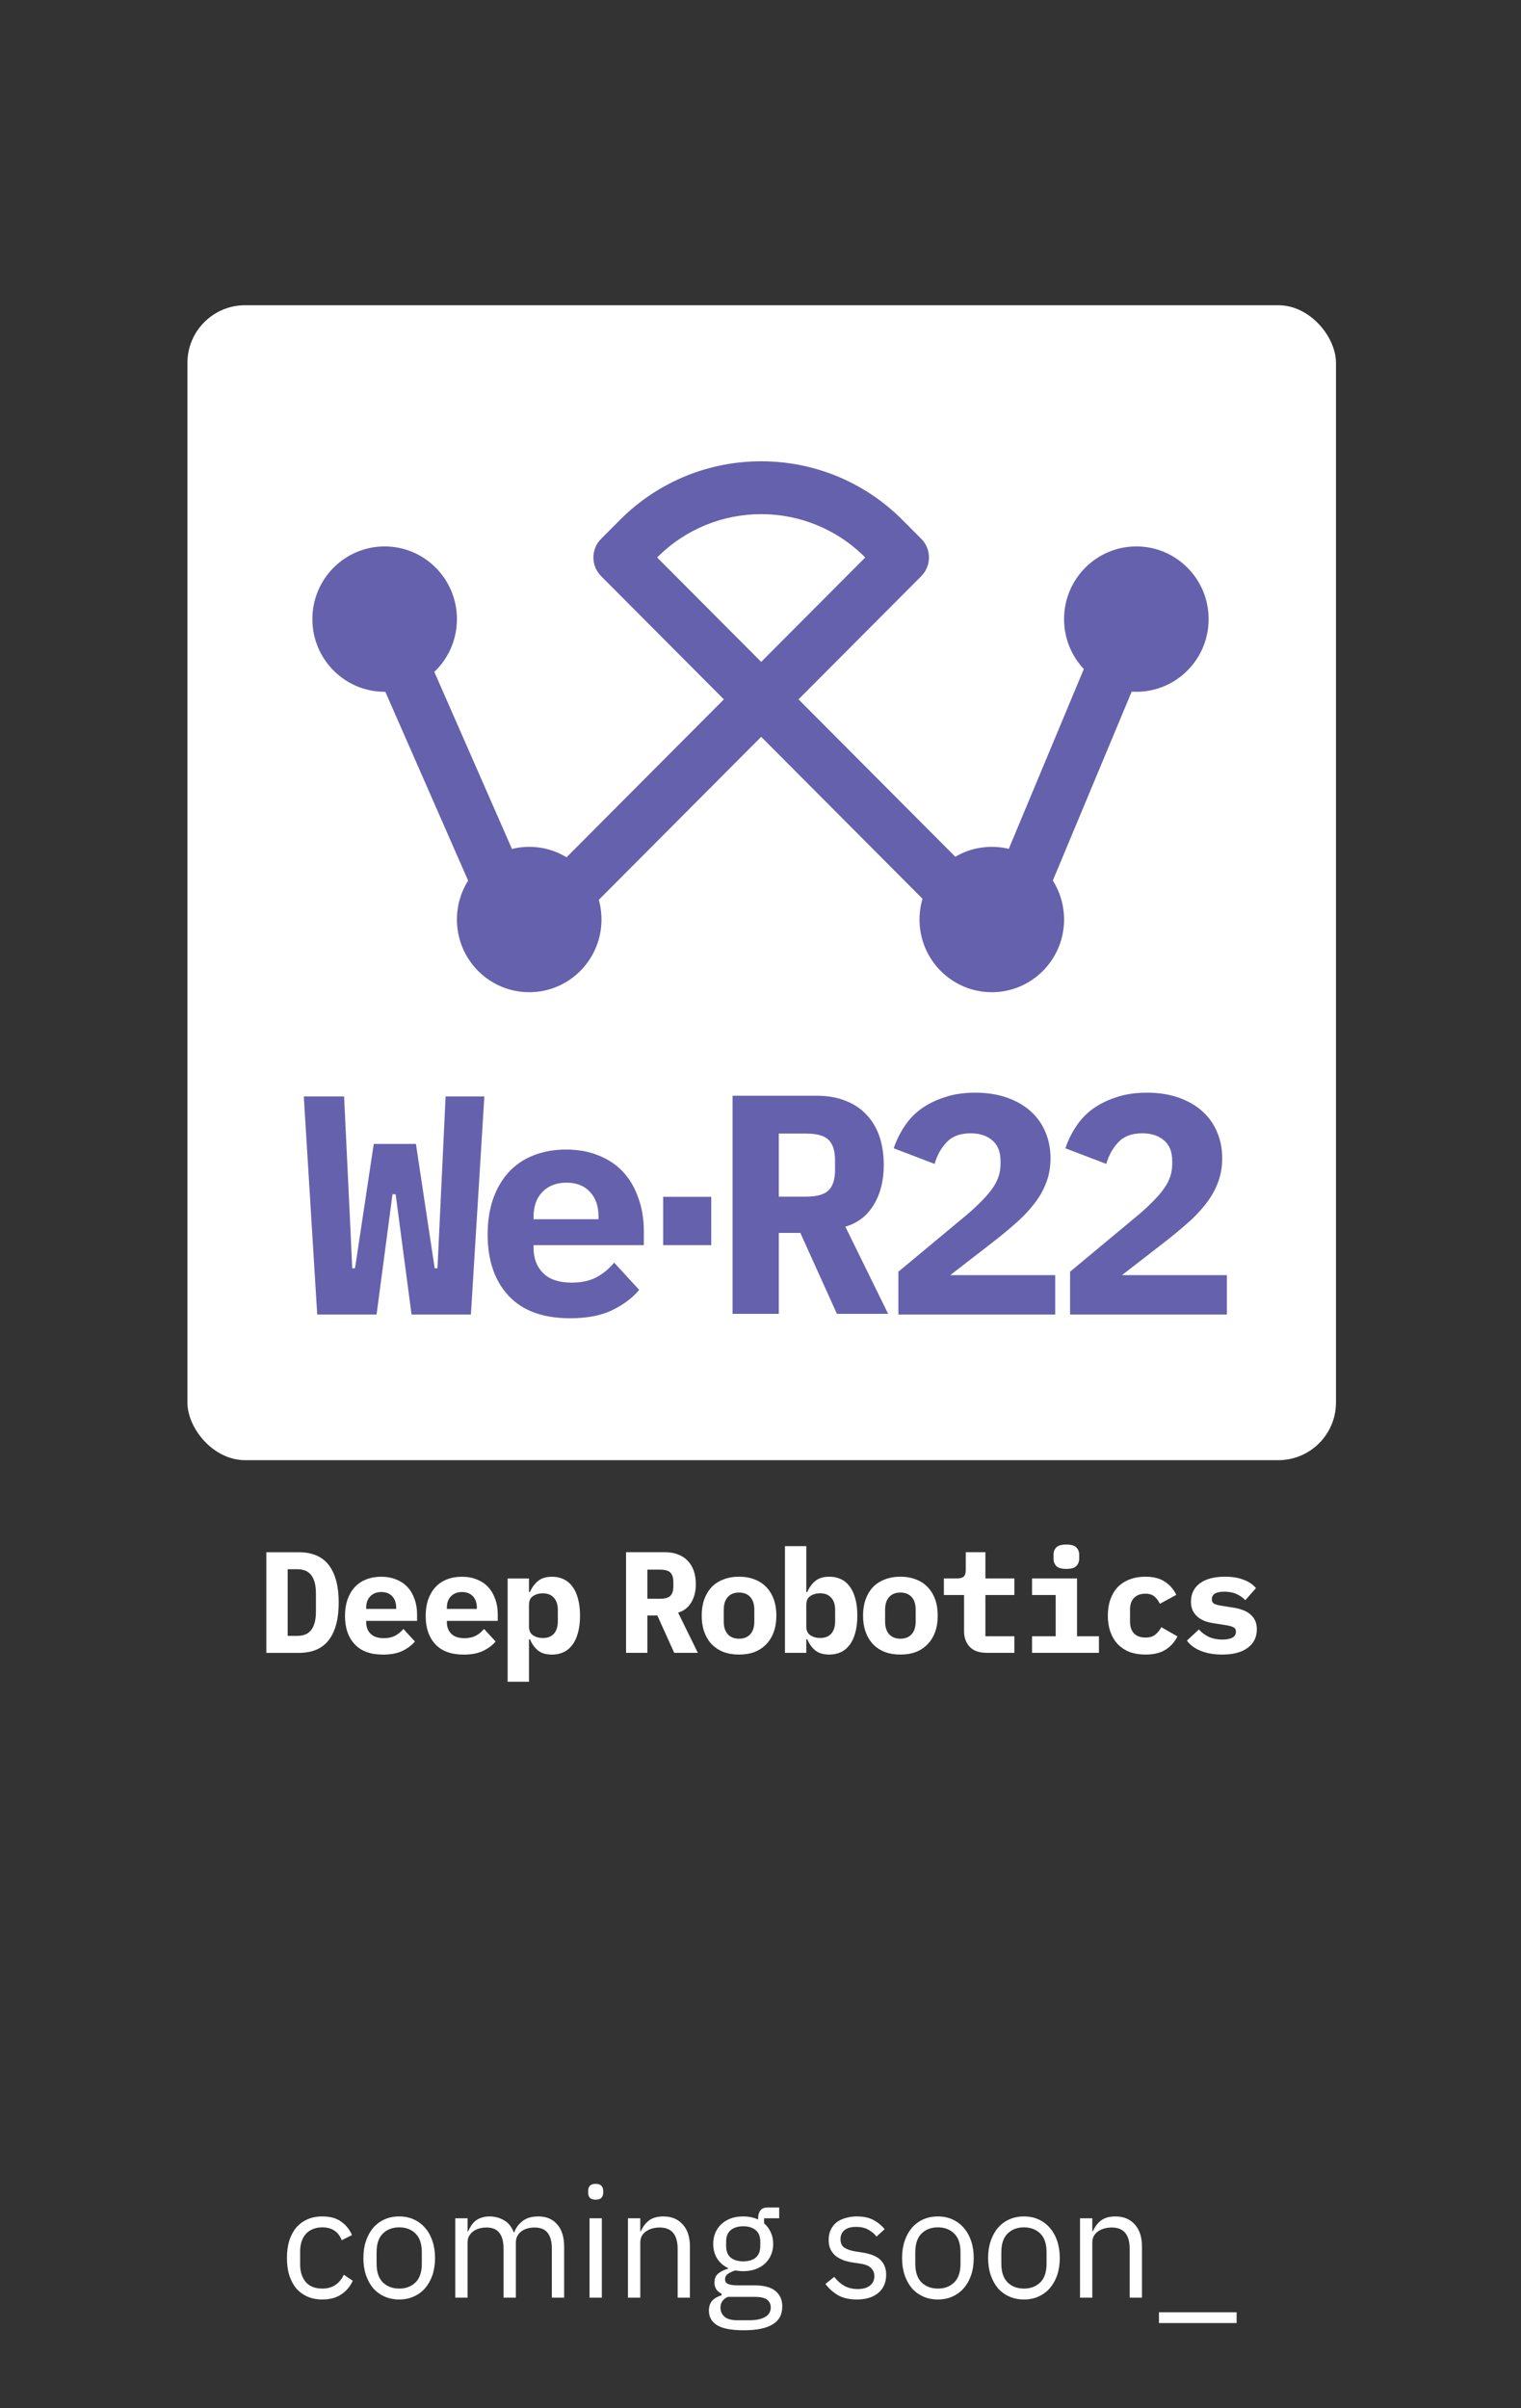 <svg width="633" height="1002" viewBox="0 0 633 1002" fill="none" xmlns="http://www.w3.org/2000/svg">
<rect x="0" y="0" width="633" height="1002" fill="#333333" stroke="none"/>
<path d="M134.134 956.768C131.83 956.768 129.761 956.363 127.926 955.552C126.092 954.741 124.534 953.589 123.254 952.096C122.017 950.603 121.057 948.789 120.374 946.656C119.734 944.523 119.414 942.133 119.414 939.488C119.414 936.843 119.734 934.453 120.374 932.32C121.057 930.187 122.017 928.373 123.254 926.88C124.534 925.387 126.092 924.235 127.926 923.424C129.761 922.613 131.83 922.208 134.134 922.208C137.42 922.208 140.044 922.933 142.006 924.384C144.012 925.792 145.505 927.648 146.486 929.952L142.198 932.128C141.601 930.421 140.62 929.099 139.254 928.16C137.889 927.221 136.182 926.752 134.134 926.752C132.598 926.752 131.254 927.008 130.102 927.52C128.95 927.989 127.99 928.672 127.222 929.568C126.454 930.421 125.878 931.467 125.494 932.704C125.11 933.899 124.918 935.221 124.918 936.672V942.304C124.918 945.205 125.686 947.595 127.222 949.472C128.801 951.307 131.105 952.224 134.134 952.224C138.273 952.224 141.26 950.304 143.094 946.464L146.806 948.96C145.74 951.349 144.14 953.248 142.006 954.656C139.916 956.064 137.292 956.768 134.134 956.768ZM166.139 956.768C163.92 956.768 161.893 956.363 160.059 955.552C158.224 954.741 156.645 953.589 155.323 952.096C154.043 950.56 153.04 948.747 152.315 946.656C151.589 944.523 151.227 942.133 151.227 939.488C151.227 936.885 151.589 934.517 152.315 932.384C153.04 930.251 154.043 928.437 155.323 926.944C156.645 925.408 158.224 924.235 160.059 923.424C161.893 922.613 163.92 922.208 166.139 922.208C168.357 922.208 170.363 922.613 172.155 923.424C173.989 924.235 175.568 925.408 176.891 926.944C178.213 928.437 179.237 930.251 179.963 932.384C180.688 934.517 181.051 936.885 181.051 939.488C181.051 942.133 180.688 944.523 179.963 946.656C179.237 948.747 178.213 950.56 176.891 952.096C175.568 953.589 173.989 954.741 172.155 955.552C170.363 956.363 168.357 956.768 166.139 956.768ZM166.139 952.224C168.912 952.224 171.173 951.371 172.923 949.664C174.672 947.957 175.547 945.355 175.547 941.856V937.12C175.547 933.621 174.672 931.019 172.923 929.312C171.173 927.605 168.912 926.752 166.139 926.752C163.365 926.752 161.104 927.605 159.355 929.312C157.605 931.019 156.731 933.621 156.731 937.12V941.856C156.731 945.355 157.605 947.957 159.355 949.664C161.104 951.371 163.365 952.224 166.139 952.224ZM189.471 956V922.976H194.591V928.352H194.847C195.231 927.499 195.658 926.709 196.127 925.984C196.639 925.216 197.237 924.555 197.919 924C198.645 923.445 199.477 923.019 200.415 922.72C201.354 922.379 202.463 922.208 203.743 922.208C205.919 922.208 207.925 922.741 209.759 923.808C211.594 924.832 212.959 926.539 213.855 928.928H213.983C214.581 927.136 215.69 925.579 217.311 924.256C218.975 922.891 221.215 922.208 224.031 922.208C227.402 922.208 230.026 923.317 231.903 925.536C233.823 927.712 234.783 930.805 234.783 934.816V956H229.663V935.712C229.663 932.768 229.087 930.549 227.935 929.056C226.783 927.563 224.949 926.816 222.431 926.816C221.407 926.816 220.426 926.944 219.487 927.2C218.591 927.456 217.781 927.84 217.055 928.352C216.33 928.864 215.754 929.525 215.327 930.336C214.901 931.104 214.687 932.021 214.687 933.088V956H209.567V935.712C209.567 932.768 208.991 930.549 207.839 929.056C206.687 927.563 204.895 926.816 202.463 926.816C201.439 926.816 200.458 926.944 199.519 927.2C198.581 927.456 197.749 927.84 197.023 928.352C196.298 928.864 195.701 929.525 195.231 930.336C194.805 931.104 194.591 932.021 194.591 933.088V956H189.471ZM247.906 915.232C246.797 915.232 245.986 914.976 245.474 914.464C245.005 913.909 244.77 913.205 244.77 912.352V911.52C244.77 910.667 245.005 909.984 245.474 909.472C245.986 908.917 246.797 908.64 247.906 908.64C249.016 908.64 249.805 908.917 250.274 909.472C250.786 909.984 251.042 910.667 251.042 911.52V912.352C251.042 913.205 250.786 913.909 250.274 914.464C249.805 914.976 249.016 915.232 247.906 915.232ZM245.346 922.976H250.466V956H245.346V922.976ZM261.346 956V922.976H266.466V928.352H266.722C267.533 926.475 268.664 924.981 270.114 923.872C271.608 922.763 273.592 922.208 276.066 922.208C279.48 922.208 282.168 923.317 284.13 925.536C286.136 927.712 287.138 930.805 287.138 934.816V956H282.018V935.712C282.018 929.781 279.522 926.816 274.53 926.816C273.506 926.816 272.504 926.944 271.522 927.2C270.584 927.456 269.73 927.84 268.962 928.352C268.194 928.864 267.576 929.525 267.106 930.336C266.68 931.104 266.466 932.021 266.466 933.088V956H261.346ZM325.561 959.648C325.561 963.061 324.217 965.557 321.529 967.136C318.884 968.757 314.895 969.568 309.561 969.568C304.399 969.568 300.687 968.864 298.425 967.456C296.164 966.048 295.033 964.043 295.033 961.44C295.033 959.648 295.503 958.24 296.441 957.216C297.38 956.235 298.66 955.509 300.281 955.04V954.336C298.319 953.397 297.337 951.861 297.337 949.728C297.337 948.064 297.871 946.805 298.937 945.952C300.004 945.056 301.369 944.395 303.033 943.968V943.712C301.071 942.773 299.535 941.429 298.425 939.68C297.359 937.931 296.825 935.904 296.825 933.6C296.825 931.936 297.124 930.4 297.721 928.992C298.319 927.584 299.151 926.389 300.217 925.408C301.327 924.384 302.628 923.595 304.121 923.04C305.657 922.485 307.364 922.208 309.241 922.208C311.588 922.208 313.679 922.635 315.513 923.488V922.912C315.513 921.632 315.812 920.587 316.409 919.776C317.007 918.923 317.988 918.496 319.353 918.496H324.281V922.976H318.009V925.088C319.204 926.112 320.121 927.349 320.761 928.8C321.444 930.208 321.785 931.808 321.785 933.6C321.785 935.264 321.487 936.8 320.889 938.208C320.292 939.616 319.439 940.832 318.329 941.856C317.263 942.837 315.961 943.605 314.425 944.16C312.889 944.715 311.183 944.992 309.305 944.992C308.239 944.992 307.172 944.885 306.105 944.672C304.996 944.971 303.993 945.419 303.097 946.016C302.201 946.571 301.753 947.36 301.753 948.384C301.753 949.365 302.223 950.027 303.161 950.368C304.1 950.709 305.316 950.88 306.809 950.88H313.849C317.945 950.88 320.911 951.669 322.745 953.248C324.623 954.784 325.561 956.917 325.561 959.648ZM320.761 960.032C320.761 958.709 320.249 957.643 319.225 956.832C318.244 956.064 316.473 955.68 313.913 955.68H302.905C300.857 956.619 299.833 958.112 299.833 960.16C299.833 961.611 300.367 962.848 301.433 963.872C302.543 964.896 304.399 965.408 307.001 965.408H311.737C314.596 965.408 316.815 964.96 318.393 964.064C319.972 963.168 320.761 961.824 320.761 960.032ZM309.305 940.896C311.481 940.896 313.209 940.384 314.489 939.36C315.769 938.293 316.409 936.672 316.409 934.496V932.704C316.409 930.528 315.769 928.928 314.489 927.904C313.209 926.837 311.481 926.304 309.305 926.304C307.129 926.304 305.401 926.837 304.121 927.904C302.841 928.928 302.201 930.528 302.201 932.704V934.496C302.201 936.672 302.841 938.293 304.121 939.36C305.401 940.384 307.129 940.896 309.305 940.896ZM356.579 956.768C353.507 956.768 350.925 956.192 348.835 955.04C346.787 953.845 345.016 952.267 343.523 950.304L347.171 947.36C348.451 948.981 349.88 950.24 351.459 951.136C353.037 951.989 354.872 952.416 356.963 952.416C359.139 952.416 360.824 951.947 362.019 951.008C363.256 950.069 363.875 948.747 363.875 947.04C363.875 945.76 363.448 944.672 362.595 943.776C361.784 942.837 360.291 942.197 358.115 941.856L355.491 941.472C353.955 941.259 352.547 940.939 351.267 940.512C349.987 940.043 348.856 939.445 347.875 938.72C346.936 937.952 346.189 937.013 345.635 935.904C345.123 934.795 344.867 933.472 344.867 931.936C344.867 930.315 345.165 928.907 345.763 927.712C346.36 926.475 347.171 925.451 348.195 924.64C349.261 923.829 350.52 923.232 351.971 922.848C353.421 922.421 354.979 922.208 356.643 922.208C359.331 922.208 361.571 922.677 363.363 923.616C365.197 924.555 366.797 925.856 368.163 927.52L364.771 930.592C364.045 929.568 362.979 928.651 361.571 927.84C360.163 926.987 358.392 926.56 356.259 926.56C354.125 926.56 352.504 927.029 351.395 927.968C350.328 928.864 349.795 930.101 349.795 931.68C349.795 933.301 350.328 934.475 351.395 935.2C352.504 935.925 354.083 936.459 356.131 936.8L358.691 937.184C362.36 937.739 364.963 938.805 366.499 940.384C368.035 941.92 368.803 943.947 368.803 946.464C368.803 949.664 367.715 952.181 365.539 954.016C363.363 955.851 360.376 956.768 356.579 956.768ZM390.326 956.768C388.108 956.768 386.081 956.363 384.246 955.552C382.412 954.741 380.833 953.589 379.51 952.096C378.23 950.56 377.228 948.747 376.502 946.656C375.777 944.523 375.414 942.133 375.414 939.488C375.414 936.885 375.777 934.517 376.502 932.384C377.228 930.251 378.23 928.437 379.51 926.944C380.833 925.408 382.412 924.235 384.246 923.424C386.081 922.613 388.108 922.208 390.326 922.208C392.545 922.208 394.55 922.613 396.342 923.424C398.177 924.235 399.756 925.408 401.078 926.944C402.401 928.437 403.425 930.251 404.15 932.384C404.876 934.517 405.238 936.885 405.238 939.488C405.238 942.133 404.876 944.523 404.15 946.656C403.425 948.747 402.401 950.56 401.078 952.096C399.756 953.589 398.177 954.741 396.342 955.552C394.55 956.363 392.545 956.768 390.326 956.768ZM390.326 952.224C393.1 952.224 395.361 951.371 397.11 949.664C398.86 947.957 399.734 945.355 399.734 941.856V937.12C399.734 933.621 398.86 931.019 397.11 929.312C395.361 927.605 393.1 926.752 390.326 926.752C387.553 926.752 385.292 927.605 383.542 929.312C381.793 931.019 380.918 933.621 380.918 937.12V941.856C380.918 945.355 381.793 947.957 383.542 949.664C385.292 951.371 387.553 952.224 390.326 952.224ZM426.139 956.768C423.92 956.768 421.893 956.363 420.059 955.552C418.224 954.741 416.645 953.589 415.323 952.096C414.043 950.56 413.04 948.747 412.315 946.656C411.589 944.523 411.227 942.133 411.227 939.488C411.227 936.885 411.589 934.517 412.315 932.384C413.04 930.251 414.043 928.437 415.323 926.944C416.645 925.408 418.224 924.235 420.059 923.424C421.893 922.613 423.92 922.208 426.139 922.208C428.357 922.208 430.363 922.613 432.155 923.424C433.989 924.235 435.568 925.408 436.891 926.944C438.213 928.437 439.237 930.251 439.963 932.384C440.688 934.517 441.051 936.885 441.051 939.488C441.051 942.133 440.688 944.523 439.963 946.656C439.237 948.747 438.213 950.56 436.891 952.096C435.568 953.589 433.989 954.741 432.155 955.552C430.363 956.363 428.357 956.768 426.139 956.768ZM426.139 952.224C428.912 952.224 431.173 951.371 432.923 949.664C434.672 947.957 435.547 945.355 435.547 941.856V937.12C435.547 933.621 434.672 931.019 432.923 929.312C431.173 927.605 428.912 926.752 426.139 926.752C423.365 926.752 421.104 927.605 419.355 929.312C417.605 931.019 416.731 933.621 416.731 937.12V941.856C416.731 945.355 417.605 947.957 419.355 949.664C421.104 951.371 423.365 952.224 426.139 952.224ZM449.471 956V922.976H454.591V928.352H454.847C455.658 926.475 456.789 924.981 458.239 923.872C459.733 922.763 461.717 922.208 464.191 922.208C467.605 922.208 470.293 923.317 472.255 925.536C474.261 927.712 475.263 930.805 475.263 934.816V956H470.143V935.712C470.143 929.781 467.647 926.816 462.655 926.816C461.631 926.816 460.629 926.944 459.647 927.2C458.709 927.456 457.855 927.84 457.087 928.352C456.319 928.864 455.701 929.525 455.231 930.336C454.805 931.104 454.591 932.021 454.591 933.088V956H449.471ZM482.326 966.56V962.08H514.646V966.56H482.326Z" fill="white"/>
<path d="M110.84 645.846H124.34C129.98 645.846 134.16 647.646 136.88 651.246C139.6 654.846 140.96 660.026 140.96 666.786C140.96 673.546 139.6 678.726 136.88 682.326C134.16 685.926 129.98 687.726 124.34 687.726H110.84V645.846ZM123.74 680.646C126.42 680.646 128.38 679.786 129.62 678.066C130.86 676.346 131.48 673.846 131.48 670.566V662.946C131.48 659.706 130.86 657.226 129.62 655.506C128.38 653.786 126.42 652.926 123.74 652.926H119.72V680.646H123.74ZM159.417 688.446C154.217 688.446 150.277 687.006 147.597 684.126C144.917 681.246 143.577 677.326 143.577 672.366C143.577 669.846 143.917 667.586 144.597 665.586C145.317 663.546 146.317 661.826 147.597 660.426C148.917 658.986 150.497 657.906 152.337 657.186C154.217 656.426 156.317 656.046 158.637 656.046C160.957 656.046 163.037 656.426 164.877 657.186C166.717 657.906 168.277 658.946 169.557 660.306C170.837 661.666 171.817 663.326 172.497 665.286C173.217 667.206 173.577 669.366 173.577 671.766V674.406H152.397V674.946C152.397 676.946 153.017 678.566 154.257 679.806C155.497 681.006 157.317 681.606 159.717 681.606C161.557 681.606 163.137 681.266 164.457 680.586C165.777 679.866 166.917 678.926 167.877 677.766L172.677 682.986C171.477 684.466 169.797 685.746 167.637 686.826C165.477 687.906 162.737 688.446 159.417 688.446ZM158.697 662.406C156.777 662.406 155.237 663.006 154.077 664.206C152.957 665.366 152.397 666.946 152.397 668.946V669.426H164.877V668.946C164.877 666.906 164.317 665.306 163.197 664.146C162.117 662.986 160.617 662.406 158.697 662.406ZM192.993 688.446C187.793 688.446 183.853 687.006 181.173 684.126C178.493 681.246 177.153 677.326 177.153 672.366C177.153 669.846 177.493 667.586 178.173 665.586C178.893 663.546 179.893 661.826 181.173 660.426C182.493 658.986 184.073 657.906 185.913 657.186C187.793 656.426 189.893 656.046 192.213 656.046C194.533 656.046 196.613 656.426 198.453 657.186C200.293 657.906 201.853 658.946 203.133 660.306C204.413 661.666 205.393 663.326 206.073 665.286C206.793 667.206 207.153 669.366 207.153 671.766V674.406H185.973V674.946C185.973 676.946 186.593 678.566 187.833 679.806C189.073 681.006 190.893 681.606 193.293 681.606C195.133 681.606 196.713 681.266 198.033 680.586C199.353 679.866 200.493 678.926 201.453 677.766L206.253 682.986C205.053 684.466 203.373 685.746 201.213 686.826C199.053 687.906 196.313 688.446 192.993 688.446ZM192.273 662.406C190.353 662.406 188.813 663.006 187.653 664.206C186.533 665.366 185.973 666.946 185.973 668.946V669.426H198.453V668.946C198.453 666.906 197.893 665.306 196.773 664.146C195.693 662.986 194.193 662.406 192.273 662.406ZM211.27 656.766H220.15V662.406H220.57C221.33 660.566 222.43 659.046 223.87 657.846C225.31 656.646 227.27 656.046 229.75 656.046C231.47 656.046 233.03 656.366 234.43 657.006C235.87 657.646 237.09 658.626 238.09 659.946C239.13 661.266 239.93 662.946 240.49 664.986C241.09 667.026 241.39 669.446 241.39 672.246C241.39 675.046 241.09 677.466 240.49 679.506C239.93 681.546 239.13 683.226 238.09 684.546C237.09 685.866 235.87 686.846 234.43 687.486C233.03 688.126 231.47 688.446 229.75 688.446C227.27 688.446 225.31 687.866 223.87 686.706C222.43 685.506 221.33 683.966 220.57 682.086H220.15V699.726H211.27V656.766ZM225.91 681.546C227.91 681.546 229.45 680.946 230.53 679.746C231.61 678.506 232.15 676.806 232.15 674.646V669.846C232.15 667.686 231.61 666.006 230.53 664.806C229.45 663.566 227.91 662.946 225.91 662.946C224.35 662.946 222.99 663.326 221.83 664.086C220.71 664.846 220.15 666.046 220.15 667.686V676.806C220.15 678.446 220.71 679.646 221.83 680.406C222.99 681.166 224.35 681.546 225.91 681.546Z" fill="white"/>
<path d="M269.427 687.707H260.547V645.827H276.747C278.787 645.827 280.607 646.147 282.207 646.787C283.807 647.387 285.147 648.267 286.227 649.427C287.347 650.587 288.187 651.987 288.747 653.627C289.307 655.267 289.587 657.107 289.587 659.147C289.587 662.107 288.947 664.647 287.667 666.767C286.387 668.887 284.567 670.287 282.207 670.967L290.427 687.707H280.587L273.567 672.167H269.427V687.707ZM274.587 665.207C276.707 665.207 278.167 664.807 278.967 664.007C279.807 663.207 280.227 661.887 280.227 660.047V658.247C280.227 656.407 279.807 655.087 278.967 654.287C278.167 653.487 276.707 653.087 274.587 653.087H269.427V665.207H274.587ZM307.564 688.427C305.164 688.427 303.004 688.067 301.084 687.347C299.164 686.587 297.524 685.507 296.164 684.107C294.844 682.707 293.824 681.007 293.104 679.007C292.384 677.007 292.024 674.747 292.024 672.227C292.024 669.707 292.384 667.447 293.104 665.447C293.824 663.447 294.844 661.747 296.164 660.347C297.524 658.947 299.164 657.887 301.084 657.167C303.004 656.407 305.164 656.027 307.564 656.027C309.964 656.027 312.124 656.407 314.044 657.167C315.964 657.887 317.584 658.947 318.904 660.347C320.264 661.747 321.304 663.447 322.024 665.447C322.744 667.447 323.104 669.707 323.104 672.227C323.104 674.747 322.744 677.007 322.024 679.007C321.304 681.007 320.264 682.707 318.904 684.107C317.584 685.507 315.964 686.587 314.044 687.347C312.124 688.067 309.964 688.427 307.564 688.427ZM307.564 681.827C309.564 681.827 311.124 681.207 312.244 679.967C313.364 678.727 313.924 676.967 313.924 674.687V669.767C313.924 667.487 313.364 665.727 312.244 664.487C311.124 663.247 309.564 662.627 307.564 662.627C305.564 662.627 304.004 663.247 302.884 664.487C301.764 665.727 301.204 667.487 301.204 669.767V674.687C301.204 676.967 301.764 678.727 302.884 679.967C304.004 681.207 305.564 681.827 307.564 681.827ZM326.681 643.307H335.561V662.387H335.981C336.741 660.547 337.841 659.027 339.281 657.827C340.721 656.627 342.681 656.027 345.161 656.027C346.881 656.027 348.441 656.347 349.841 656.987C351.281 657.627 352.501 658.607 353.501 659.927C354.541 661.247 355.341 662.927 355.901 664.967C356.501 667.007 356.801 669.427 356.801 672.227C356.801 675.027 356.501 677.447 355.901 679.487C355.341 681.527 354.541 683.207 353.501 684.527C352.501 685.847 351.281 686.827 349.841 687.467C348.441 688.107 346.881 688.427 345.161 688.427C342.681 688.427 340.721 687.847 339.281 686.687C337.841 685.487 336.741 683.947 335.981 682.067H335.561V687.707H326.681V643.307ZM341.321 681.527C343.321 681.527 344.861 680.927 345.941 679.727C347.021 678.487 347.561 676.787 347.561 674.627V669.827C347.561 667.667 347.021 665.987 345.941 664.787C344.861 663.547 343.321 662.927 341.321 662.927C339.761 662.927 338.401 663.307 337.241 664.067C336.121 664.827 335.561 666.027 335.561 667.667V676.787C335.561 678.427 336.121 679.627 337.241 680.387C338.401 681.147 339.761 681.527 341.321 681.527ZM374.717 688.427C372.317 688.427 370.157 688.067 368.237 687.347C366.317 686.587 364.677 685.507 363.317 684.107C361.997 682.707 360.977 681.007 360.257 679.007C359.537 677.007 359.177 674.747 359.177 672.227C359.177 669.707 359.537 667.447 360.257 665.447C360.977 663.447 361.997 661.747 363.317 660.347C364.677 658.947 366.317 657.887 368.237 657.167C370.157 656.407 372.317 656.027 374.717 656.027C377.117 656.027 379.277 656.407 381.197 657.167C383.117 657.887 384.737 658.947 386.057 660.347C387.417 661.747 388.457 663.447 389.177 665.447C389.897 667.447 390.257 669.707 390.257 672.227C390.257 674.747 389.897 677.007 389.177 679.007C388.457 681.007 387.417 682.707 386.057 684.107C384.737 685.507 383.117 686.587 381.197 687.347C379.277 688.067 377.117 688.427 374.717 688.427ZM374.717 681.827C376.717 681.827 378.277 681.207 379.397 679.967C380.517 678.727 381.077 676.967 381.077 674.687V669.767C381.077 667.487 380.517 665.727 379.397 664.487C378.277 663.247 376.717 662.627 374.717 662.627C372.717 662.627 371.157 663.247 370.037 664.487C368.917 665.727 368.357 667.487 368.357 669.767V674.687C368.357 676.967 368.917 678.727 370.037 679.967C371.157 681.207 372.717 681.827 374.717 681.827ZM410.694 687.707C407.494 687.707 405.114 686.867 403.554 685.187C401.994 683.507 401.214 681.367 401.214 678.767V663.647H392.814V656.747H398.274C399.594 656.747 400.534 656.487 401.094 655.967C401.654 655.447 401.934 654.487 401.934 653.087V645.827H410.094V656.747H422.154V663.647H410.094V680.807H422.154V687.707H410.694ZM443.79 652.787C441.79 652.787 440.39 652.387 439.59 651.587C438.83 650.747 438.45 649.747 438.45 648.587V646.847C438.45 645.647 438.83 644.647 439.59 643.847C440.39 643.047 441.79 642.647 443.79 642.647C445.79 642.647 447.17 643.047 447.93 643.847C448.73 644.647 449.13 645.647 449.13 646.847V648.587C449.13 649.747 448.73 650.747 447.93 651.587C447.17 652.387 445.79 652.787 443.79 652.787ZM429.51 680.807H439.35V663.647H429.51V656.747H448.23V680.807H457.35V687.707H429.51V680.807ZM476.707 688.427C474.267 688.427 472.067 688.067 470.107 687.347C468.187 686.587 466.547 685.507 465.187 684.107C463.867 682.707 462.847 681.007 462.127 679.007C461.407 677.007 461.047 674.747 461.047 672.227C461.047 669.707 461.407 667.447 462.127 665.447C462.847 663.447 463.867 661.747 465.187 660.347C466.547 658.947 468.187 657.887 470.107 657.167C472.067 656.407 474.247 656.027 476.647 656.027C480.047 656.027 482.767 656.727 484.807 658.127C486.887 659.487 488.467 661.307 489.547 663.587L482.707 667.307C482.147 666.107 481.407 665.107 480.487 664.307C479.607 663.507 478.327 663.107 476.647 663.107C474.607 663.107 473.027 663.707 471.907 664.907C470.827 666.067 470.287 667.667 470.287 669.707V674.747C470.287 676.787 470.827 678.407 471.907 679.607C473.027 680.767 474.647 681.347 476.767 681.347C478.487 681.347 479.827 680.947 480.787 680.147C481.787 679.347 482.627 678.307 483.307 677.027L490.027 680.867C488.907 683.147 487.267 684.987 485.107 686.387C482.987 687.747 480.187 688.427 476.707 688.427ZM508.663 688.427C505.223 688.427 502.223 687.907 499.663 686.867C497.143 685.827 495.243 684.407 493.963 682.607L498.943 677.987C500.143 679.307 501.543 680.347 503.143 681.107C504.783 681.827 506.643 682.187 508.723 682.187C510.483 682.187 511.863 681.927 512.863 681.407C513.863 680.847 514.363 680.007 514.363 678.887C514.363 678.007 514.023 677.407 513.343 677.087C512.663 676.727 511.723 676.447 510.523 676.247L505.543 675.467C504.143 675.267 502.843 674.967 501.643 674.567C500.443 674.127 499.403 673.547 498.523 672.827C497.643 672.107 496.943 671.227 496.423 670.187C495.903 669.147 495.643 667.887 495.643 666.407C495.643 663.167 496.883 660.627 499.363 658.787C501.843 656.947 505.323 656.027 509.803 656.027C512.843 656.027 515.423 656.447 517.543 657.287C519.703 658.087 521.423 659.247 522.703 660.767L518.263 665.807C517.343 664.807 516.163 663.967 514.723 663.287C513.283 662.607 511.543 662.267 509.503 662.267C506.063 662.267 504.343 663.307 504.343 665.387C504.343 666.307 504.683 666.947 505.363 667.307C506.043 667.627 506.983 667.887 508.183 668.087L513.103 668.867C514.503 669.067 515.803 669.387 517.003 669.827C518.203 670.227 519.243 670.787 520.123 671.507C521.043 672.227 521.763 673.107 522.283 674.147C522.803 675.187 523.063 676.447 523.063 677.927C523.063 681.167 521.803 683.727 519.283 685.607C516.803 687.487 513.263 688.427 508.663 688.427Z" fill="white"/>
<rect x="78" y="127" width="478" height="480.547" rx="24" fill="white"/>
<ellipse cx="30.081" cy="30.241" rx="30.081" ry="30.241" transform="matrix(-1 0 0 1 442.839 352.351)" fill="#6561AC"/>
<ellipse cx="30.081" cy="30.241" rx="30.081" ry="30.241" transform="matrix(-1 0 0 1 503 227.356)" fill="#6561AC"/>
<ellipse cx="220.242" cy="382.592" rx="30.081" ry="30.241" fill="#6561AC"/>
<ellipse cx="160.081" cy="257.596" rx="30.081" ry="30.241" fill="#6561AC"/>
<path fill-rule="evenodd" clip-rule="evenodd" d="M458.457 260.658L412.285 371.244L332.315 290.99L383.402 239.72C387.68 235.428 387.68 228.484 383.402 224.191L375.58 216.341C343.143 183.789 290.429 183.789 257.992 216.341L250.169 224.191C245.892 228.484 245.892 235.428 250.169 239.72L301.257 290.99L221.066 371.465L172.469 260.658H148.446L207.398 395.075C208.859 398.406 211.872 400.799 215.447 401.469C219.022 402.138 222.697 400.998 225.264 398.421L316.786 306.574L408.308 398.421C410.899 401.022 414.618 402.158 418.221 401.45C421.824 400.742 424.836 398.283 426.25 394.895L482.298 260.658H458.457ZM316.786 275.405L360.081 231.956L359.996 231.87C336.156 207.946 297.415 207.946 273.576 231.87L273.49 231.956L316.786 275.405Z" fill="#6561AC"/>
<path d="M132.02 546.938L126.43 456.198H143.2L145.8 510.538L146.58 527.698H147.75L155.55 475.958H173.1L180.9 527.698H182.07L182.85 511.058L185.45 456.198H201.57L195.98 546.938H171.28L164.65 496.888H163.35L156.72 546.938H132.02ZM237.269 548.498C226.003 548.498 217.466 545.378 211.659 539.138C205.853 532.898 202.949 524.405 202.949 513.658C202.949 508.198 203.686 503.302 205.159 498.968C206.719 494.548 208.886 490.822 211.659 487.788C214.519 484.668 217.943 482.328 221.929 480.768C226.003 479.122 230.553 478.298 235.579 478.298C240.606 478.298 245.113 479.122 249.099 480.768C253.086 482.328 256.466 484.582 259.239 487.528C262.013 490.475 264.136 494.072 265.609 498.318C267.169 502.478 267.949 507.158 267.949 512.358V518.078H222.059V519.248C222.059 523.582 223.403 527.092 226.089 529.778C228.776 532.378 232.719 533.678 237.919 533.678C241.906 533.678 245.329 532.942 248.189 531.468C251.049 529.908 253.519 527.872 255.599 525.358L265.999 536.668C263.399 539.875 259.759 542.648 255.079 544.988C250.399 547.328 244.463 548.498 237.269 548.498ZM235.709 492.078C231.549 492.078 228.213 493.378 225.699 495.978C223.273 498.492 222.059 501.915 222.059 506.248V507.288H249.099V506.248C249.099 501.828 247.886 498.362 245.459 495.848C243.119 493.335 239.869 492.078 235.709 492.078Z" fill="#6561AC"/>
<path d="M324.12 546.652H304.88V455.912H339.98C344.4 455.912 348.343 456.605 351.81 457.992C355.277 459.292 358.18 461.198 360.52 463.712C362.947 466.225 364.767 469.258 365.98 472.812C367.193 476.365 367.8 480.352 367.8 484.772C367.8 491.185 366.413 496.688 363.64 501.282C360.867 505.875 356.923 508.908 351.81 510.382L369.62 546.652H348.3L333.09 512.982H324.12V546.652ZM335.3 497.902C339.893 497.902 343.057 497.035 344.79 495.302C346.61 493.568 347.52 490.708 347.52 486.722V482.822C347.52 478.835 346.61 475.975 344.79 474.242C343.057 472.508 339.893 471.642 335.3 471.642H324.12V497.902H335.3Z" fill="#6561AC"/>
<path d="M439.15 546.938H373.89V529.128L402.49 505.338C407.43 501.092 410.983 497.408 413.15 494.288C415.317 491.168 416.4 487.875 416.4 484.408V483.108C416.4 479.295 415.273 476.435 413.02 474.528C410.767 472.535 407.733 471.538 403.92 471.538C399.587 471.538 396.25 472.795 393.91 475.308C391.57 477.822 389.923 480.812 388.97 484.278L371.94 477.778C372.98 474.658 374.41 471.712 376.23 468.938C378.05 466.078 380.347 463.608 383.12 461.528C385.98 459.448 389.273 457.802 393 456.588C396.727 455.288 401.017 454.638 405.87 454.638C410.81 454.638 415.23 455.332 419.13 456.718C423.03 458.105 426.323 460.012 429.01 462.438C431.697 464.865 433.733 467.768 435.12 471.148C436.507 474.442 437.2 478.038 437.2 481.938C437.2 485.752 436.55 489.262 435.25 492.468C434.037 495.588 432.303 498.535 430.05 501.308C427.883 504.082 425.283 506.768 422.25 509.368C419.303 511.968 416.14 514.568 412.76 517.168L395.47 530.558H439.15V546.938ZM510.599 546.938H445.339V529.128L473.939 505.338C478.879 501.092 482.433 497.408 484.599 494.288C486.766 491.168 487.849 487.875 487.849 484.408V483.108C487.849 479.295 486.723 476.435 484.469 474.528C482.216 472.535 479.183 471.538 475.369 471.538C471.036 471.538 467.699 472.795 465.359 475.308C463.019 477.822 461.373 480.812 460.419 484.278L443.389 477.778C444.429 474.658 445.859 471.712 447.679 468.938C449.499 466.078 451.796 463.608 454.569 461.528C457.429 459.448 460.723 457.802 464.449 456.588C468.176 455.288 472.466 454.638 477.319 454.638C482.259 454.638 486.679 455.332 490.579 456.718C494.479 458.105 497.773 460.012 500.459 462.438C503.146 464.865 505.183 467.768 506.569 471.148C507.956 474.442 508.649 478.038 508.649 481.938C508.649 485.752 507.999 489.262 506.699 492.468C505.486 495.588 503.753 498.535 501.499 501.308C499.333 504.082 496.733 506.768 493.699 509.368C490.753 511.968 487.589 514.568 484.209 517.168L466.919 530.558H510.599V546.938Z" fill="#6561AC"/>
<rect x="276" y="497.966" width="20" height="20.107" fill="#6561AC"/>
</svg>
